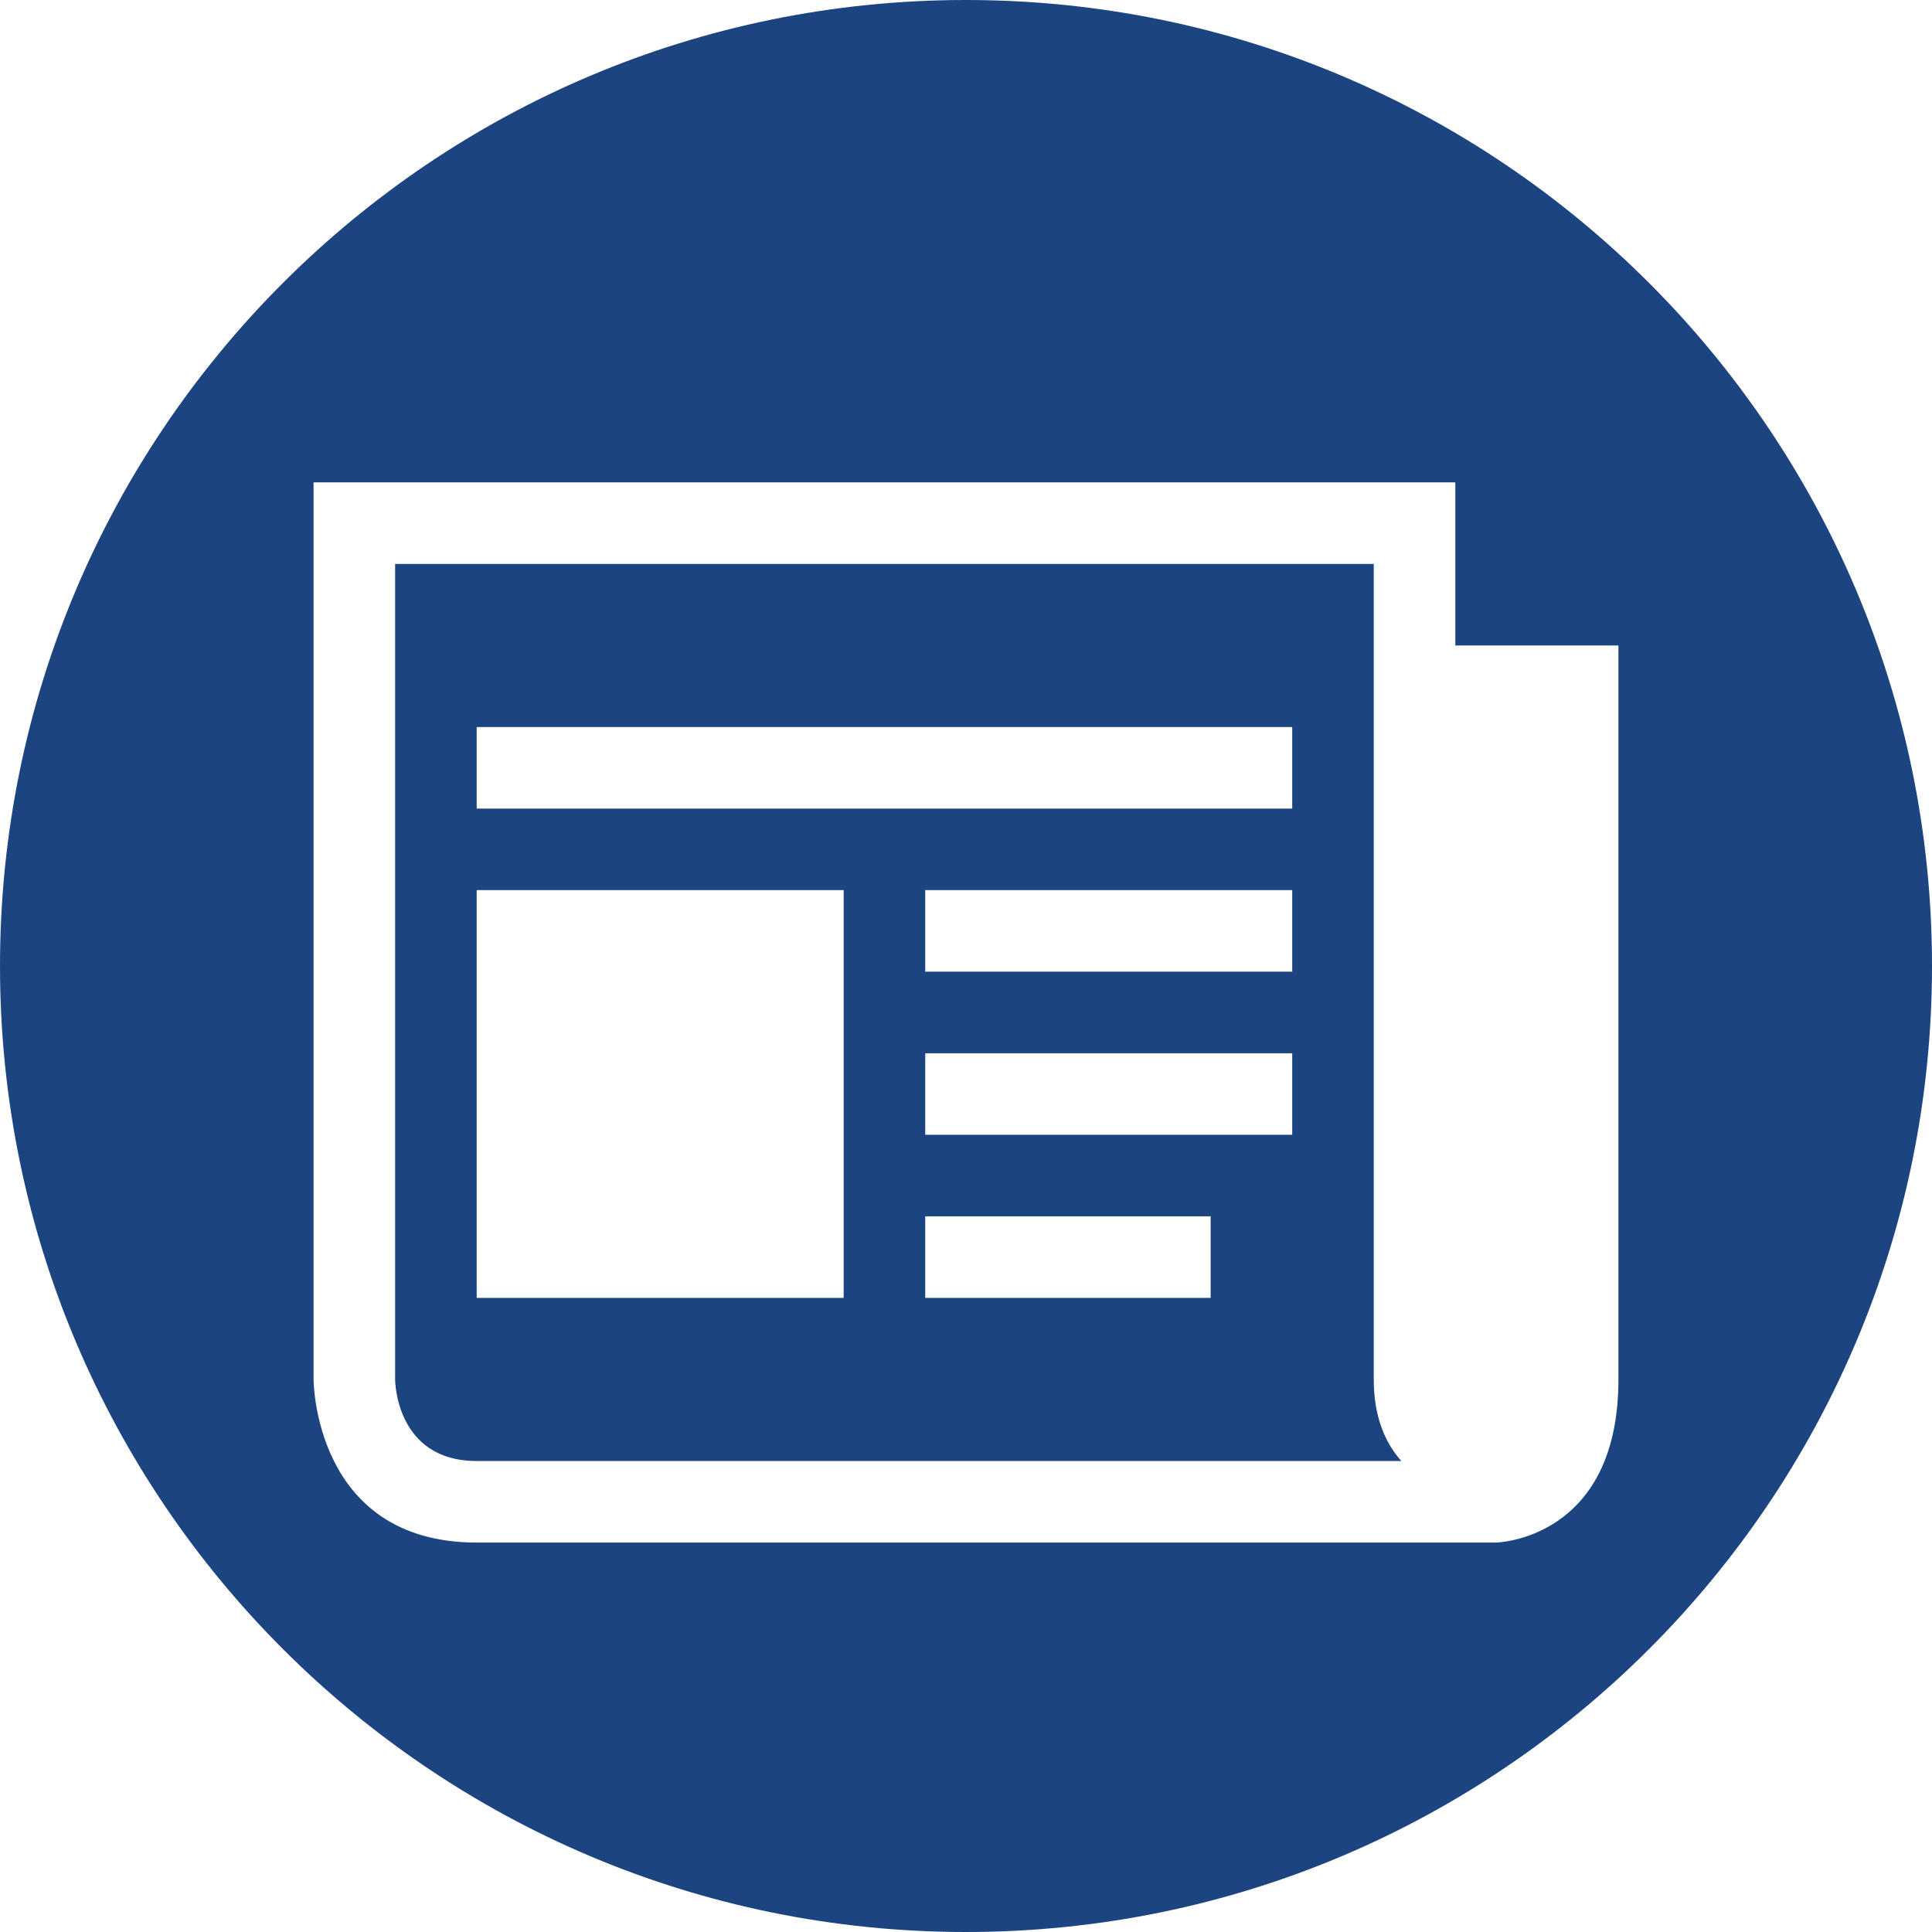 <?xml version="1.0" encoding="utf-8"?>
<!-- Generator: Adobe Illustrator 16.0.0, SVG Export Plug-In . SVG Version: 6.00 Build 0)  -->
<!DOCTYPE svg PUBLIC "-//W3C//DTD SVG 1.1//EN" "http://www.w3.org/Graphics/SVG/1.1/DTD/svg11.dtd">
<svg version="1.1" id="Layer_1" xmlns="http://www.w3.org/2000/svg" xmlns:xlink="http://www.w3.org/1999/xlink" x="0px" y="0px"
	 width="191px" height="191px" viewBox="0 0 191 191" enable-background="new 0 0 191 191" xml:space="preserve">
<g>
	<path fill="#1B4480" d="M135.812,55.75h-96.75v80.625c0,0,0,8.062,8.062,8.062h91.412c-1.579-1.779-2.725-4.35-2.725-8.062V55.75z
		 M83.406,128.312H47.125V88h36.281V128.312z M119.688,128.312H91.469v-8.062h28.219V128.312z M127.75,112.188H91.469v-8.062h36.281
		V112.188z M127.75,96.062H91.469V88h36.281V96.062z M127.75,79.938H47.125v-8.062h80.625V79.938z"/>
	<path fill="#1B4480" d="M95.5,0C42.757,0,0,42.757,0,95.5S42.757,191,95.5,191S191,148.243,191,95.5S148.243,0,95.5,0z
		 M160,136.375c0,15.873-12.094,16.125-12.094,16.125H47.125C31,152.5,31,136.375,31,136.375V47.688h112.875v16.125H160V136.375z"/>
</g>
</svg>
